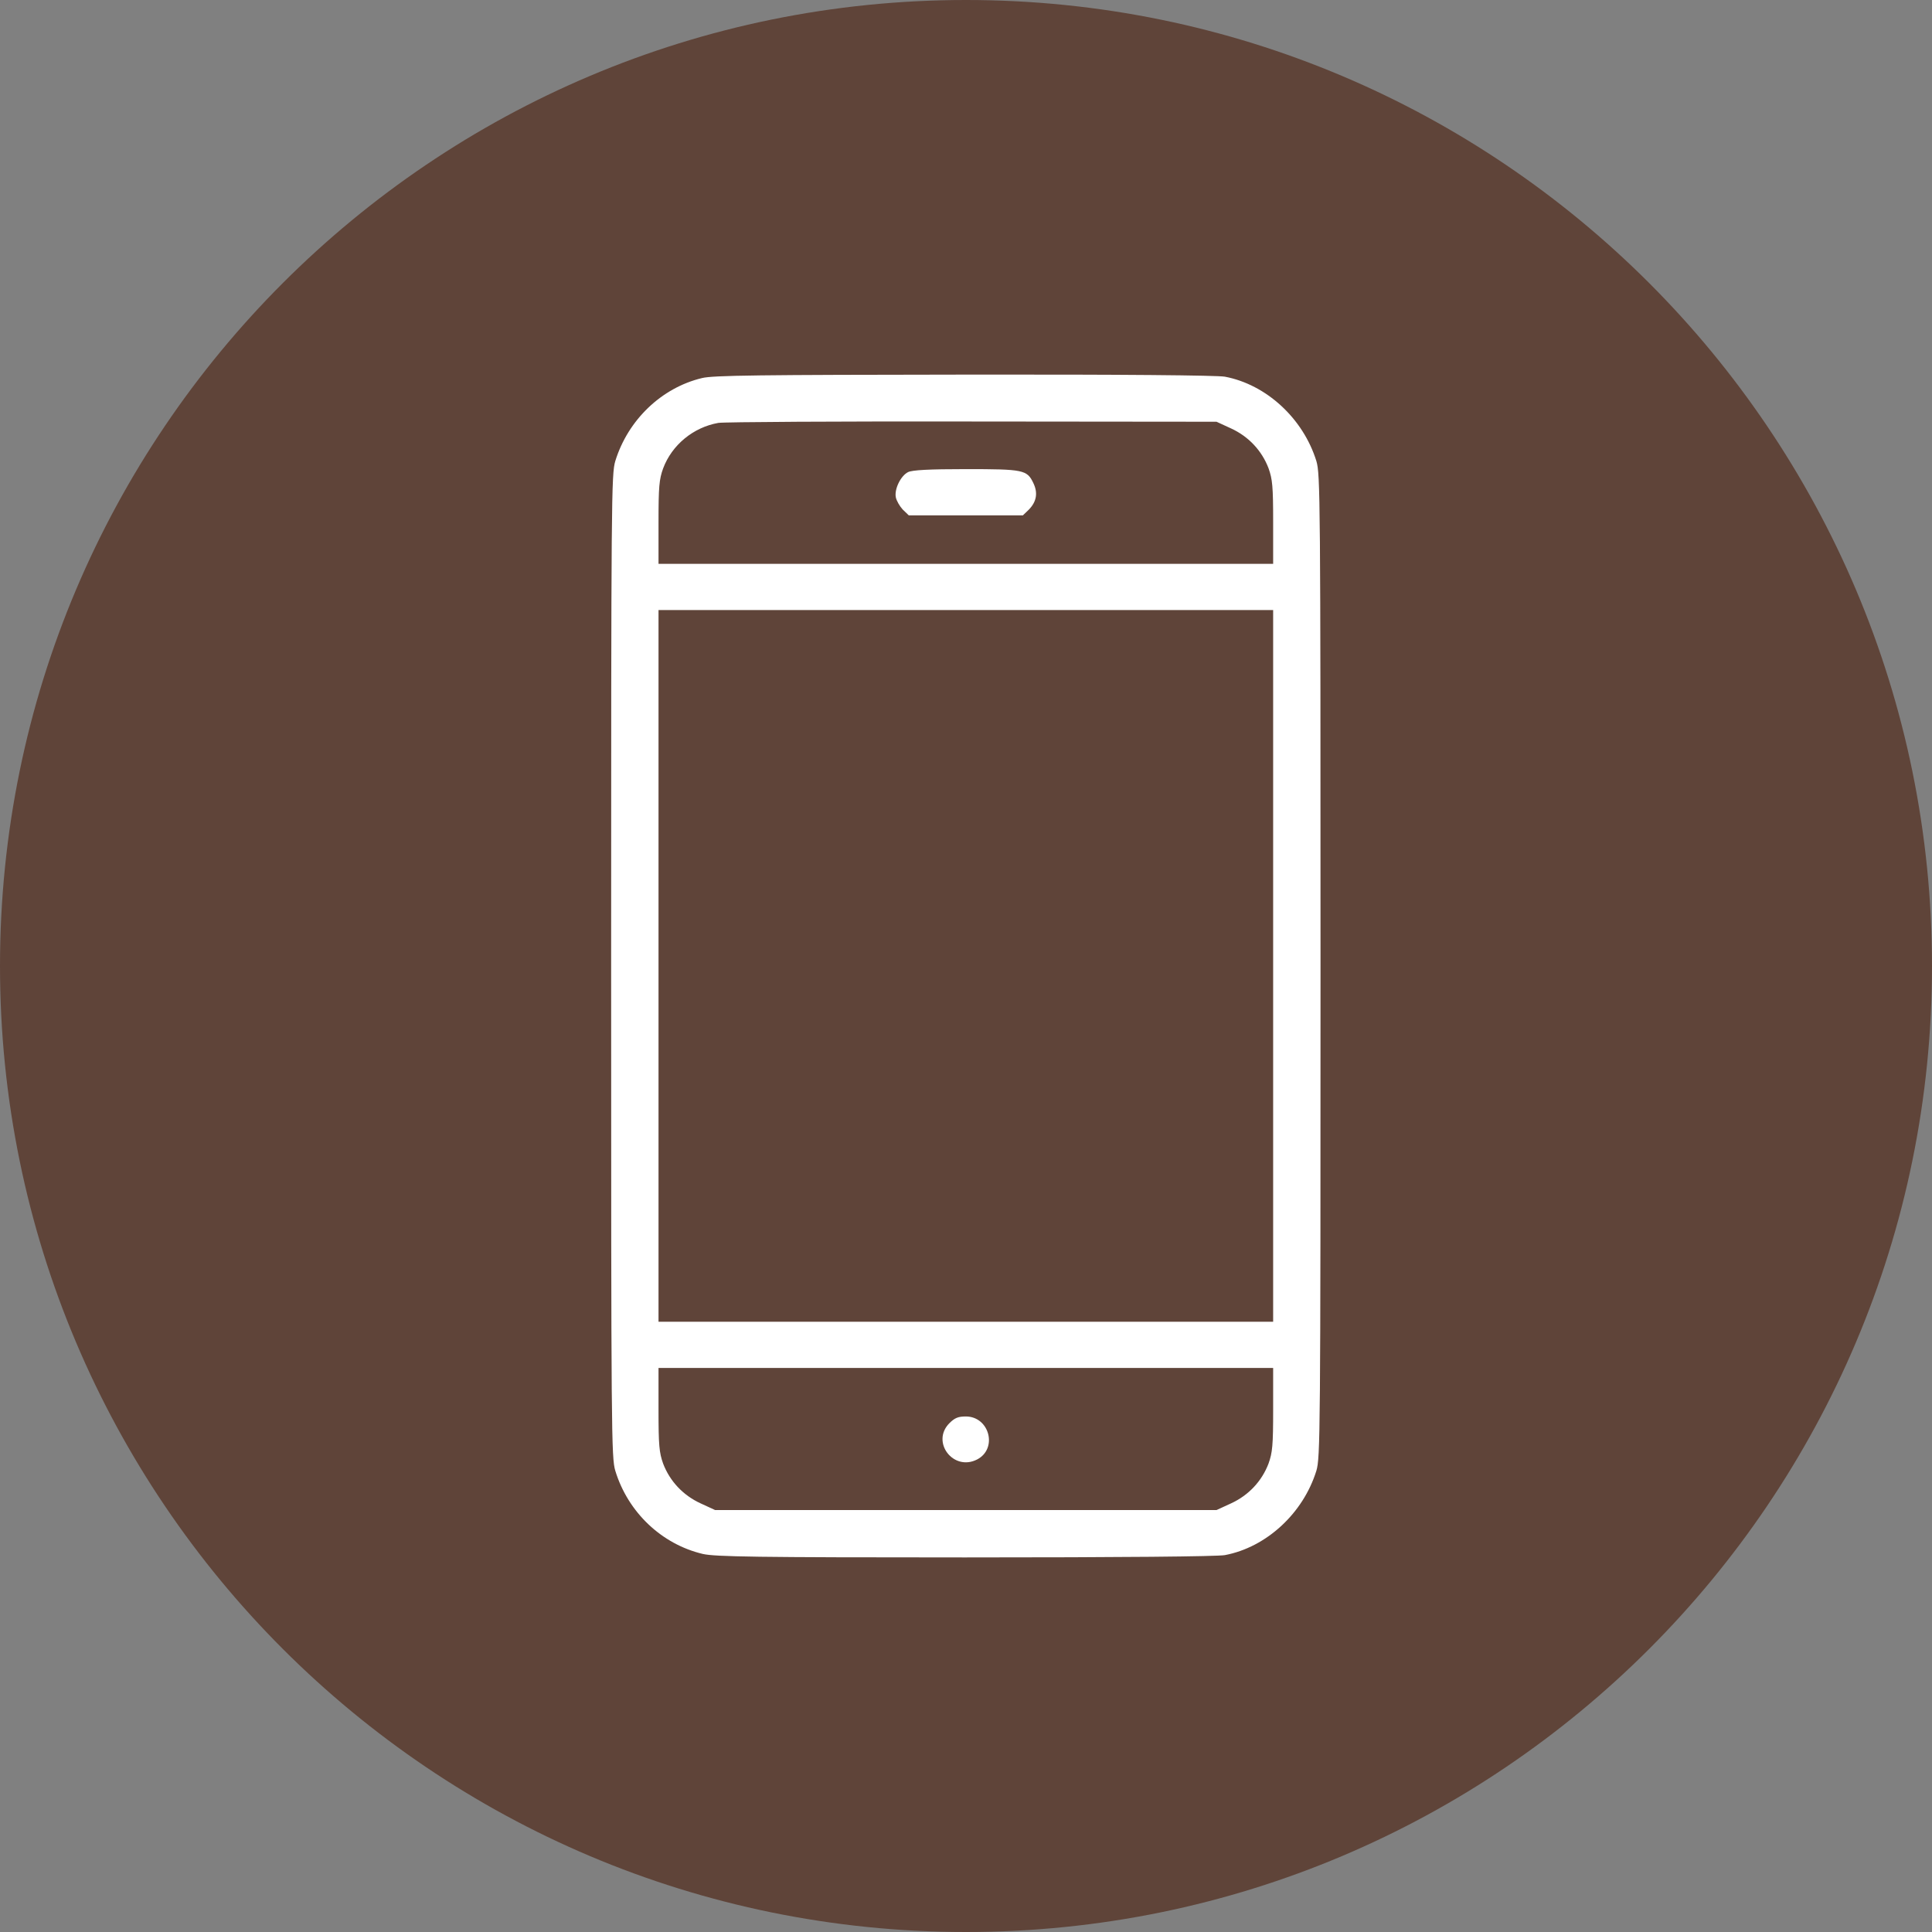 <svg width="98" height="98" viewBox="0 0 98 98" fill="none" xmlns="http://www.w3.org/2000/svg">
<rect x="0" y="0" width="98" height="98" fill="#808080" stroke="none"/>
<path fill-rule="evenodd" clip-rule="evenodd" d="M49 98C76.062 98 98 76.062 98 49C98 21.938 76.062 0 49 0C21.938 0 0 21.938 0 49C0 76.062 21.938 98 49 98Z" fill="#5F4439"/>
<path d="M35.606 19.178C33.555 19.67 31.856 21.299 31.211 23.385C31.012 24.053 31 25.155 31 48.995C31 72.835 31.012 73.937 31.211 74.605C31.856 76.715 33.567 78.332 35.653 78.824C36.286 78.965 38.29 79 48.944 79C56.961 79 61.732 78.953 62.13 78.883C64.24 78.484 66.103 76.761 66.772 74.605C66.971 73.937 66.983 72.835 66.983 48.995C66.983 25.155 66.971 24.053 66.772 23.385C66.103 21.229 64.24 19.506 62.13 19.107C61.732 19.037 56.973 18.99 48.886 19.002C38.56 19.014 36.157 19.037 35.606 19.178ZM62.447 21.733C63.337 22.143 64.005 22.858 64.345 23.749C64.545 24.311 64.58 24.663 64.58 26.491V28.601H48.991H33.403V26.491C33.403 24.675 33.438 24.311 33.637 23.76C34.083 22.565 35.173 21.674 36.438 21.451C36.731 21.404 42.545 21.369 49.343 21.381L61.708 21.393L62.447 21.733ZM64.58 48.995V67.045H48.991H33.403V48.995V30.945H48.991H64.58V48.995ZM64.58 71.499C64.58 73.327 64.545 73.679 64.345 74.241C64.005 75.132 63.337 75.847 62.447 76.257L61.708 76.597H48.991H36.274L35.536 76.257C34.645 75.847 33.977 75.132 33.637 74.241C33.438 73.679 33.403 73.327 33.403 71.499V69.389H48.991H64.58V71.499Z" fill="white"/>
<path d="M46.061 23.948C45.686 24.135 45.358 24.815 45.44 25.225C45.475 25.401 45.639 25.683 45.792 25.847L46.096 26.14H48.992H51.887L52.191 25.847C52.578 25.448 52.66 25.003 52.414 24.499C52.097 23.831 51.91 23.796 48.992 23.796C47.128 23.796 46.272 23.842 46.061 23.948Z" fill="white"/>
<path d="M48.159 72.19C47.21 73.14 48.358 74.652 49.566 74.03C50.621 73.48 50.187 71.85 48.991 71.85C48.605 71.85 48.429 71.921 48.159 72.19Z" fill="white"/>
</svg>
